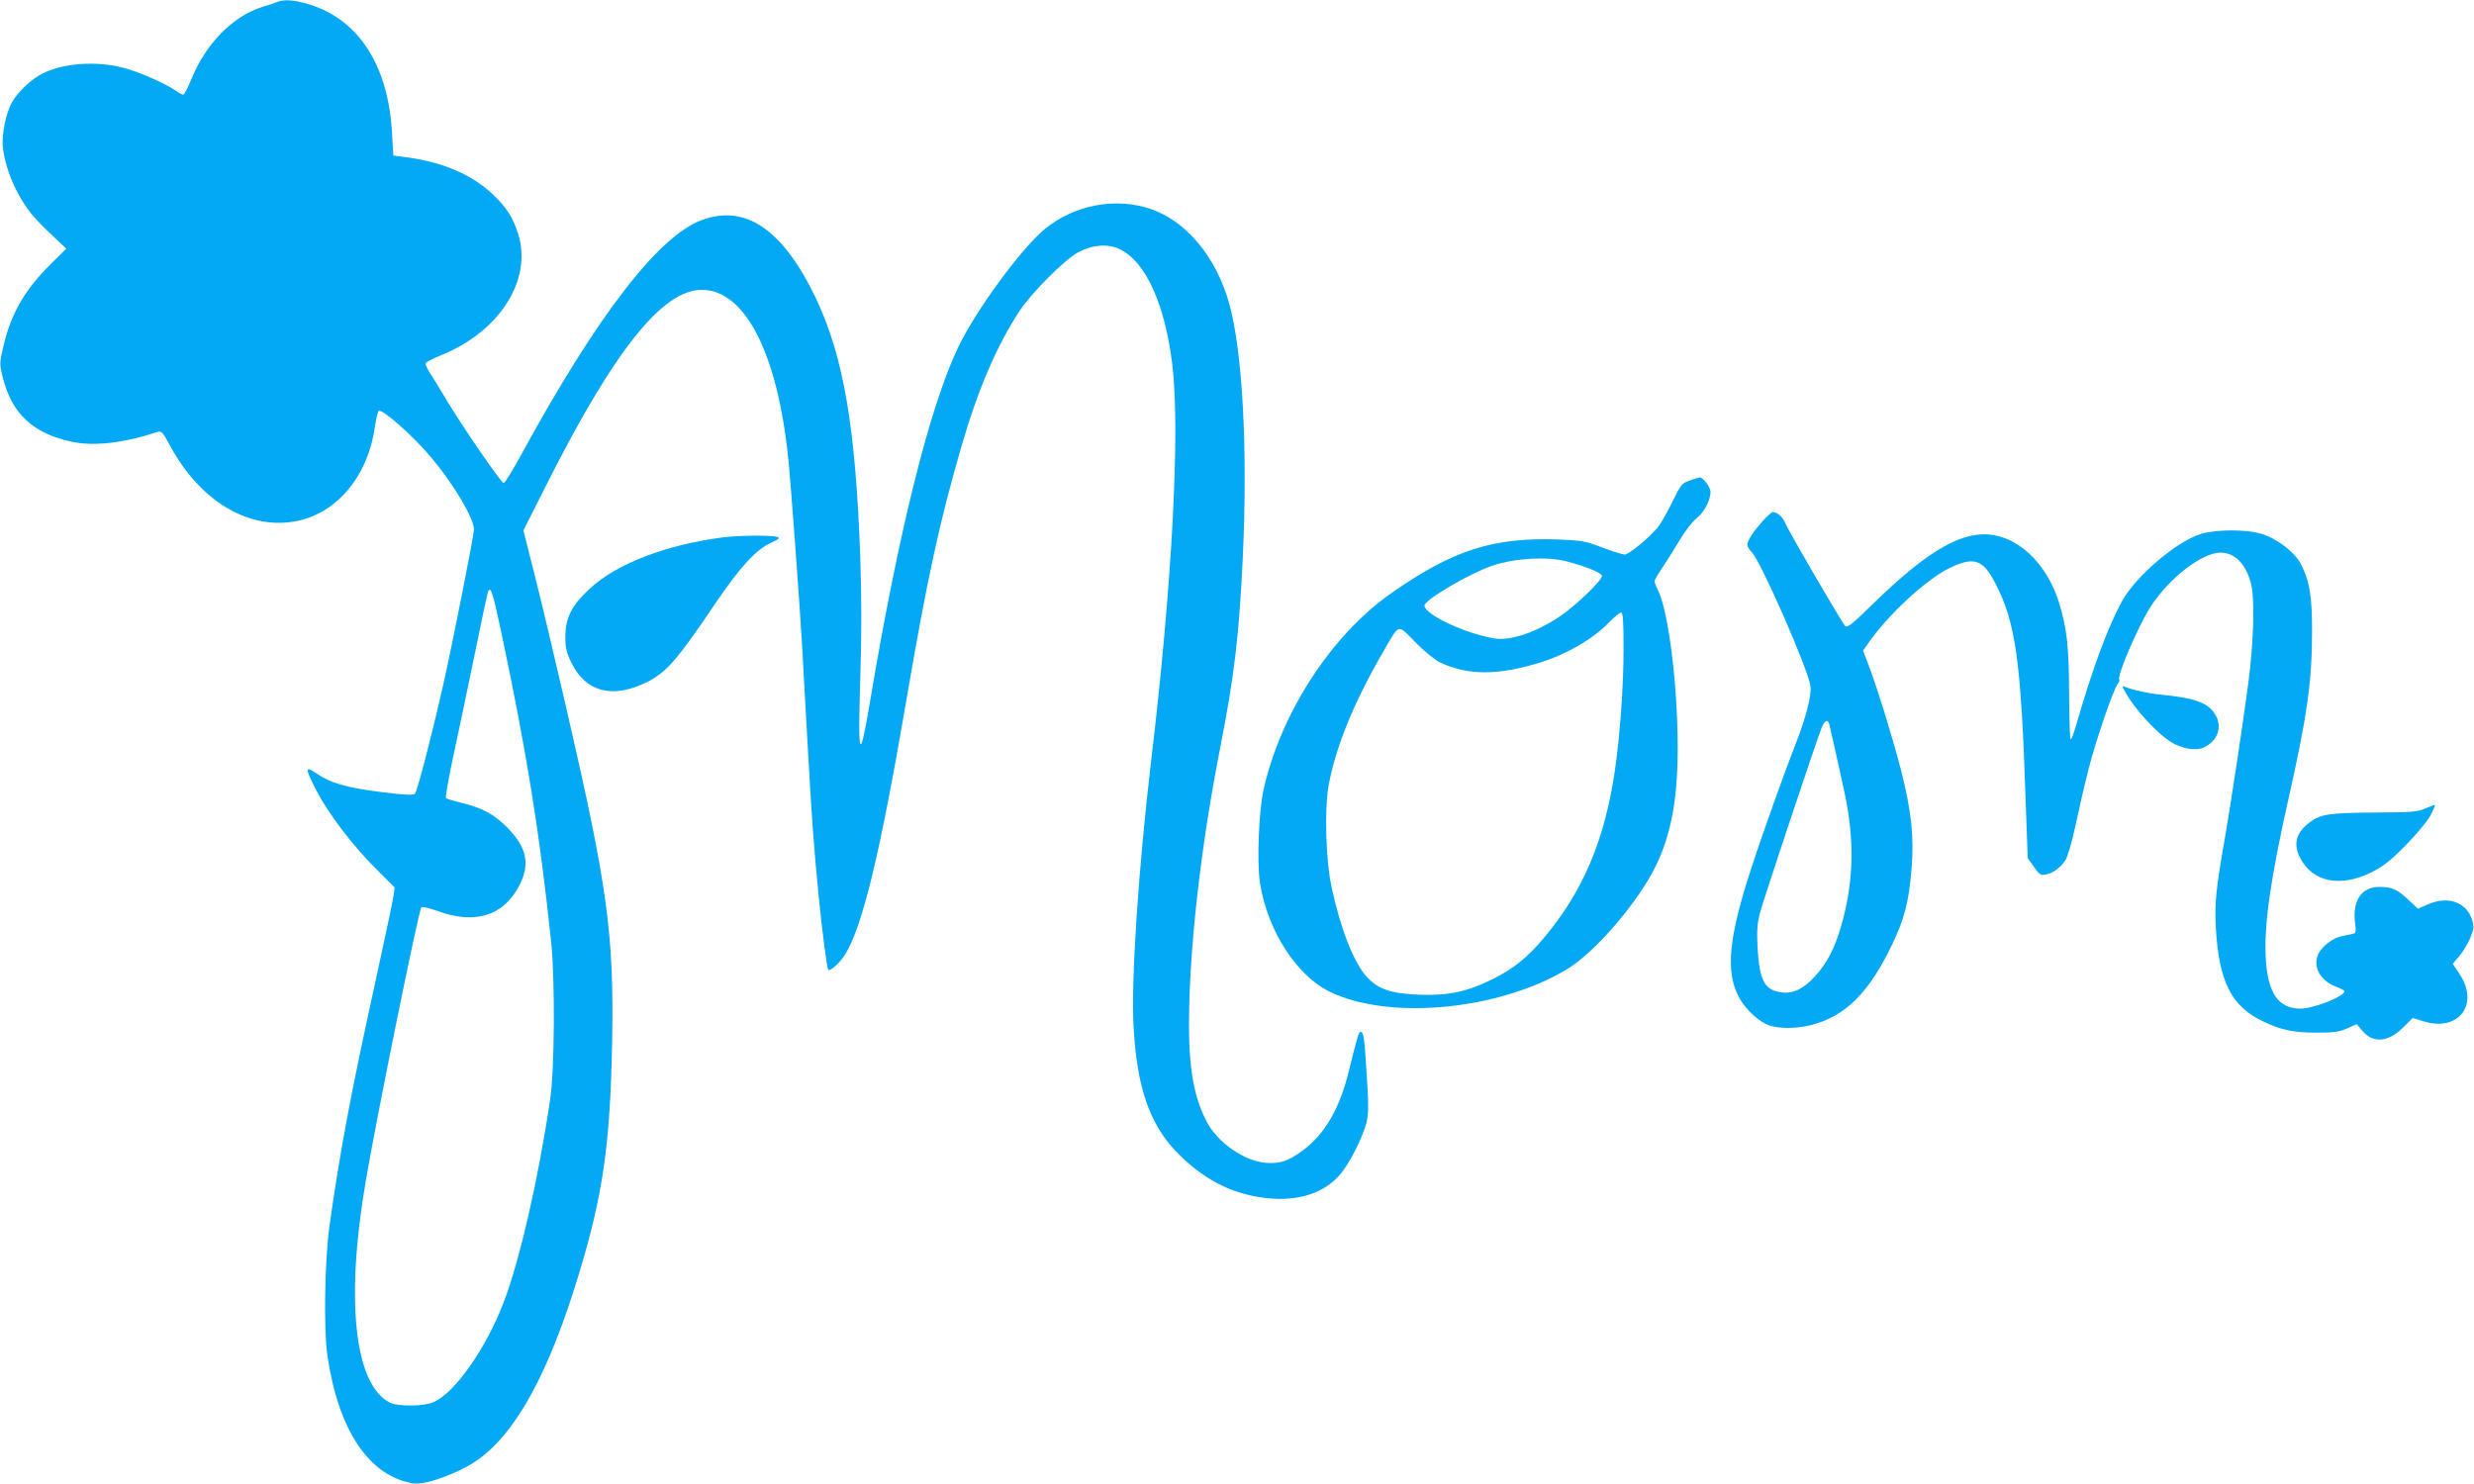 <?xml version="1.0" standalone="no"?>
<!DOCTYPE svg PUBLIC "-//W3C//DTD SVG 20010904//EN"
 "http://www.w3.org/TR/2001/REC-SVG-20010904/DTD/svg10.dtd">
<svg version="1.0" xmlns="http://www.w3.org/2000/svg"
 width="1280pt" height="768pt" viewBox="0 0 1280 768"
 preserveAspectRatio="xMidYMid meet">
<g transform="translate(0,768) scale(0.1,-0.1)"
fill="#03a9f4" stroke="none">
<path d="M1435 7670 c-11 -5 -45 -16 -75 -25 -154 -47 -296 -191 -370 -375
-18 -44 -37 -80 -42 -80 -5 0 -23 9 -38 20 -53 38 -195 100 -274 120 -141 36
-311 23 -417 -31 -55 -27 -125 -93 -155 -145 -33 -55 -57 -175 -49 -239 14
-113 67 -238 142 -335 19 -25 69 -77 111 -116 l75 -71 -80 -79 c-134 -133
-205 -255 -244 -420 -22 -93 -22 -96 -5 -166 46 -188 156 -291 357 -334 115
-25 270 -7 445 51 19 6 27 -3 63 -70 151 -281 396 -433 637 -395 219 34 387
229 424 493 6 39 14 75 19 80 15 15 175 -125 270 -238 118 -140 225 -320 223
-377 -1 -33 -110 -585 -158 -798 -61 -270 -135 -555 -147 -567 -9 -9 -47 -8
-168 7 -183 23 -268 47 -338 95 -64 44 -65 33 -6 -82 61 -120 187 -286 307
-406 l100 -100 -6 -43 c-3 -23 -46 -226 -95 -450 -125 -569 -183 -876 -237
-1264 -24 -179 -30 -530 -10 -666 57 -387 215 -623 444 -661 61 -10 231 51
328 118 201 138 374 453 528 962 126 414 163 675 173 1202 10 560 -23 802
-233 1713 -57 248 -131 561 -165 695 l-61 242 106 210 c359 717 612 1036 818
1035 224 -1 392 -331 447 -880 14 -139 57 -727 71 -960 5 -102 19 -345 30
-540 21 -373 31 -506 56 -760 16 -169 43 -372 49 -379 10 -9 59 34 86 77 91
144 182 521 319 1322 107 625 170 916 285 1312 87 298 181 517 300 699 64 96
234 266 303 303 75 40 155 46 216 16 133 -64 232 -281 271 -594 42 -341 0
-1140 -110 -2060 -65 -552 -104 -1134 -90 -1371 17 -308 81 -496 215 -639 138
-146 289 -225 468 -246 165 -19 299 23 383 119 50 56 123 201 140 276 10 45
10 94 0 246 -12 192 -16 219 -32 219 -9 0 -17 -26 -60 -202 -47 -194 -125
-328 -239 -412 -75 -55 -116 -69 -189 -64 -114 8 -255 107 -311 219 -71 141
-95 306 -87 603 11 387 68 858 162 1336 71 363 96 572 115 975 26 559 -1 1065
-70 1313 -67 242 -223 429 -408 491 -181 61 -393 21 -546 -104 -123 -101 -360
-425 -451 -617 -148 -314 -308 -959 -455 -1837 -53 -313 -62 -289 -49 130 7
217 7 409 0 621 -24 678 -87 1044 -230 1345 -171 357 -365 489 -593 403 -223
-84 -540 -496 -929 -1209 -45 -83 -87 -151 -93 -151 -13 0 -221 304 -299 435
-29 50 -66 109 -81 132 -15 23 -26 47 -24 53 2 6 39 25 83 43 300 121 470 389
396 626 -27 86 -61 139 -133 207 -106 99 -251 162 -430 188 l-83 11 -7 120
c-20 351 -176 588 -434 664 -74 22 -125 25 -159 11z m1159 -3265 c131 -617
200 -1046 258 -1605 20 -193 17 -657 -5 -805 -61 -415 -159 -842 -242 -1057
-92 -239 -251 -465 -361 -514 -52 -23 -187 -24 -229 -2 -181 96 -228 526 -124
1138 54 322 275 1410 289 1424 5 5 39 -3 82 -18 196 -73 347 -25 427 136 55
108 35 195 -65 296 -69 69 -129 101 -239 128 -38 9 -73 20 -77 23 -5 4 12 99
36 211 25 113 74 351 111 529 36 178 68 328 72 334 13 21 25 -19 67 -218z"/>
<path d="M8742 5193 c-41 -14 -46 -21 -92 -115 -27 -55 -61 -114 -76 -131 -43
-51 -147 -137 -168 -137 -10 0 -62 16 -115 36 -88 34 -107 37 -227 42 -340 12
-546 -54 -866 -278 -307 -214 -568 -614 -659 -1009 -26 -110 -37 -383 -20
-491 38 -245 190 -481 364 -564 307 -147 869 -94 1221 116 148 88 374 351 466
543 77 163 110 341 110 605 0 324 -47 701 -101 814 -11 22 -19 44 -19 48 0 5
17 35 38 66 21 31 62 96 91 145 29 48 68 99 88 114 39 30 72 92 73 136 0 26
-39 78 -57 76 -4 0 -27 -7 -51 -16z m-637 -418 c97 -26 177 -57 183 -74 7 -18
-131 -152 -216 -210 -123 -83 -258 -129 -340 -115 -152 25 -362 124 -362 170
0 30 239 170 356 208 117 38 277 47 379 21z m295 -452 c0 -194 -18 -444 -45
-631 -53 -360 -164 -623 -364 -862 -87 -104 -161 -164 -266 -216 -135 -67
-231 -87 -379 -82 -149 6 -215 28 -273 91 -68 73 -137 249 -183 463 -31 141
-38 406 -16 529 37 202 133 435 284 695 85 146 71 142 165 46 46 -47 102 -92
127 -104 144 -68 299 -68 517 -1 139 43 272 120 358 208 27 28 55 51 62 51 10
0 13 -41 13 -187z"/>
<path d="M9119 4983 c-49 -56 -79 -102 -79 -122 0 -8 11 -27 25 -41 47 -49
291 -606 302 -691 7 -46 -26 -173 -78 -302 -48 -121 -170 -461 -227 -637 -119
-362 -136 -541 -64 -673 33 -62 108 -130 160 -145 55 -17 143 -15 215 4 176
45 298 168 417 417 63 131 86 219 100 390 14 165 -1 302 -55 513 -41 159 -122
424 -166 538 l-30 79 26 37 c100 145 298 329 417 388 128 63 176 49 239 -72
107 -203 135 -399 159 -1119 l11 -308 32 -45 c29 -41 35 -45 62 -40 37 8 74
34 100 73 12 17 34 92 54 184 18 85 48 215 67 289 37 147 129 415 151 441 7 9
11 18 8 21 -16 16 105 295 168 388 98 145 262 270 355 270 73 0 129 -55 157
-155 22 -75 16 -308 -14 -530 -29 -217 -88 -607 -117 -775 -49 -279 -56 -348
-50 -475 15 -284 80 -414 247 -492 92 -44 160 -58 279 -57 87 0 114 4 154 22
l49 22 29 -34 c55 -67 134 -60 211 16 l50 50 54 -17 c183 -58 294 87 187 246
l-34 51 34 40 c19 22 44 64 57 94 19 49 20 59 9 94 -30 92 -124 125 -228 80
l-52 -23 -50 47 c-58 54 -84 66 -150 66 -91 0 -138 -69 -126 -181 7 -55 6 -59
-16 -63 -13 -3 -36 -8 -53 -11 -45 -9 -101 -52 -120 -91 -31 -65 8 -138 90
-170 25 -9 45 -20 45 -24 0 -27 -161 -90 -228 -90 -113 1 -167 77 -179 253
-11 173 23 414 117 832 96 426 122 608 122 860 1 187 -12 267 -57 355 -32 62
-122 132 -204 157 -76 24 -236 24 -313 0 -128 -39 -338 -219 -409 -348 -76
-140 -151 -343 -239 -647 -12 -41 -24 -71 -27 -68 -4 3 -7 111 -8 239 -1 245
-11 330 -50 462 -57 189 -188 328 -337 355 -156 29 -336 -72 -616 -344 -121
-119 -145 -137 -156 -125 -19 21 -291 488 -309 531 -14 34 -42 58 -65 58 -6 0
-29 -21 -53 -47z m345 -1050 c7 -27 42 -184 77 -344 56 -258 51 -471 -16 -704
-33 -114 -73 -190 -134 -257 -62 -68 -116 -93 -179 -83 -84 13 -109 62 -119
235 -4 80 -1 120 11 170 17 66 297 906 322 967 16 36 30 42 38 16z"/>
<path d="M3740 4899 c-293 -38 -549 -136 -687 -264 -95 -87 -128 -152 -128
-250 0 -59 5 -81 33 -138 74 -149 212 -184 387 -98 103 51 157 113 358 411
125 184 209 276 286 311 45 21 49 25 29 31 -32 9 -200 7 -278 -3z"/>
<path d="M10990 4109 c51 -98 182 -239 258 -278 59 -30 121 -37 159 -17 70 36
92 107 53 170 -36 59 -105 84 -280 101 -63 6 -145 24 -184 40 -17 7 -17 6 -6
-16z"/>
<path d="M12550 3497 c-41 -19 -66 -21 -265 -22 -234 -2 -278 -8 -334 -50 -71
-52 -88 -112 -51 -184 64 -126 207 -155 368 -76 62 31 97 58 177 139 57 58
112 124 129 154 15 29 26 55 24 56 -1 2 -23 -6 -48 -17z"/>
</g>
</svg>
